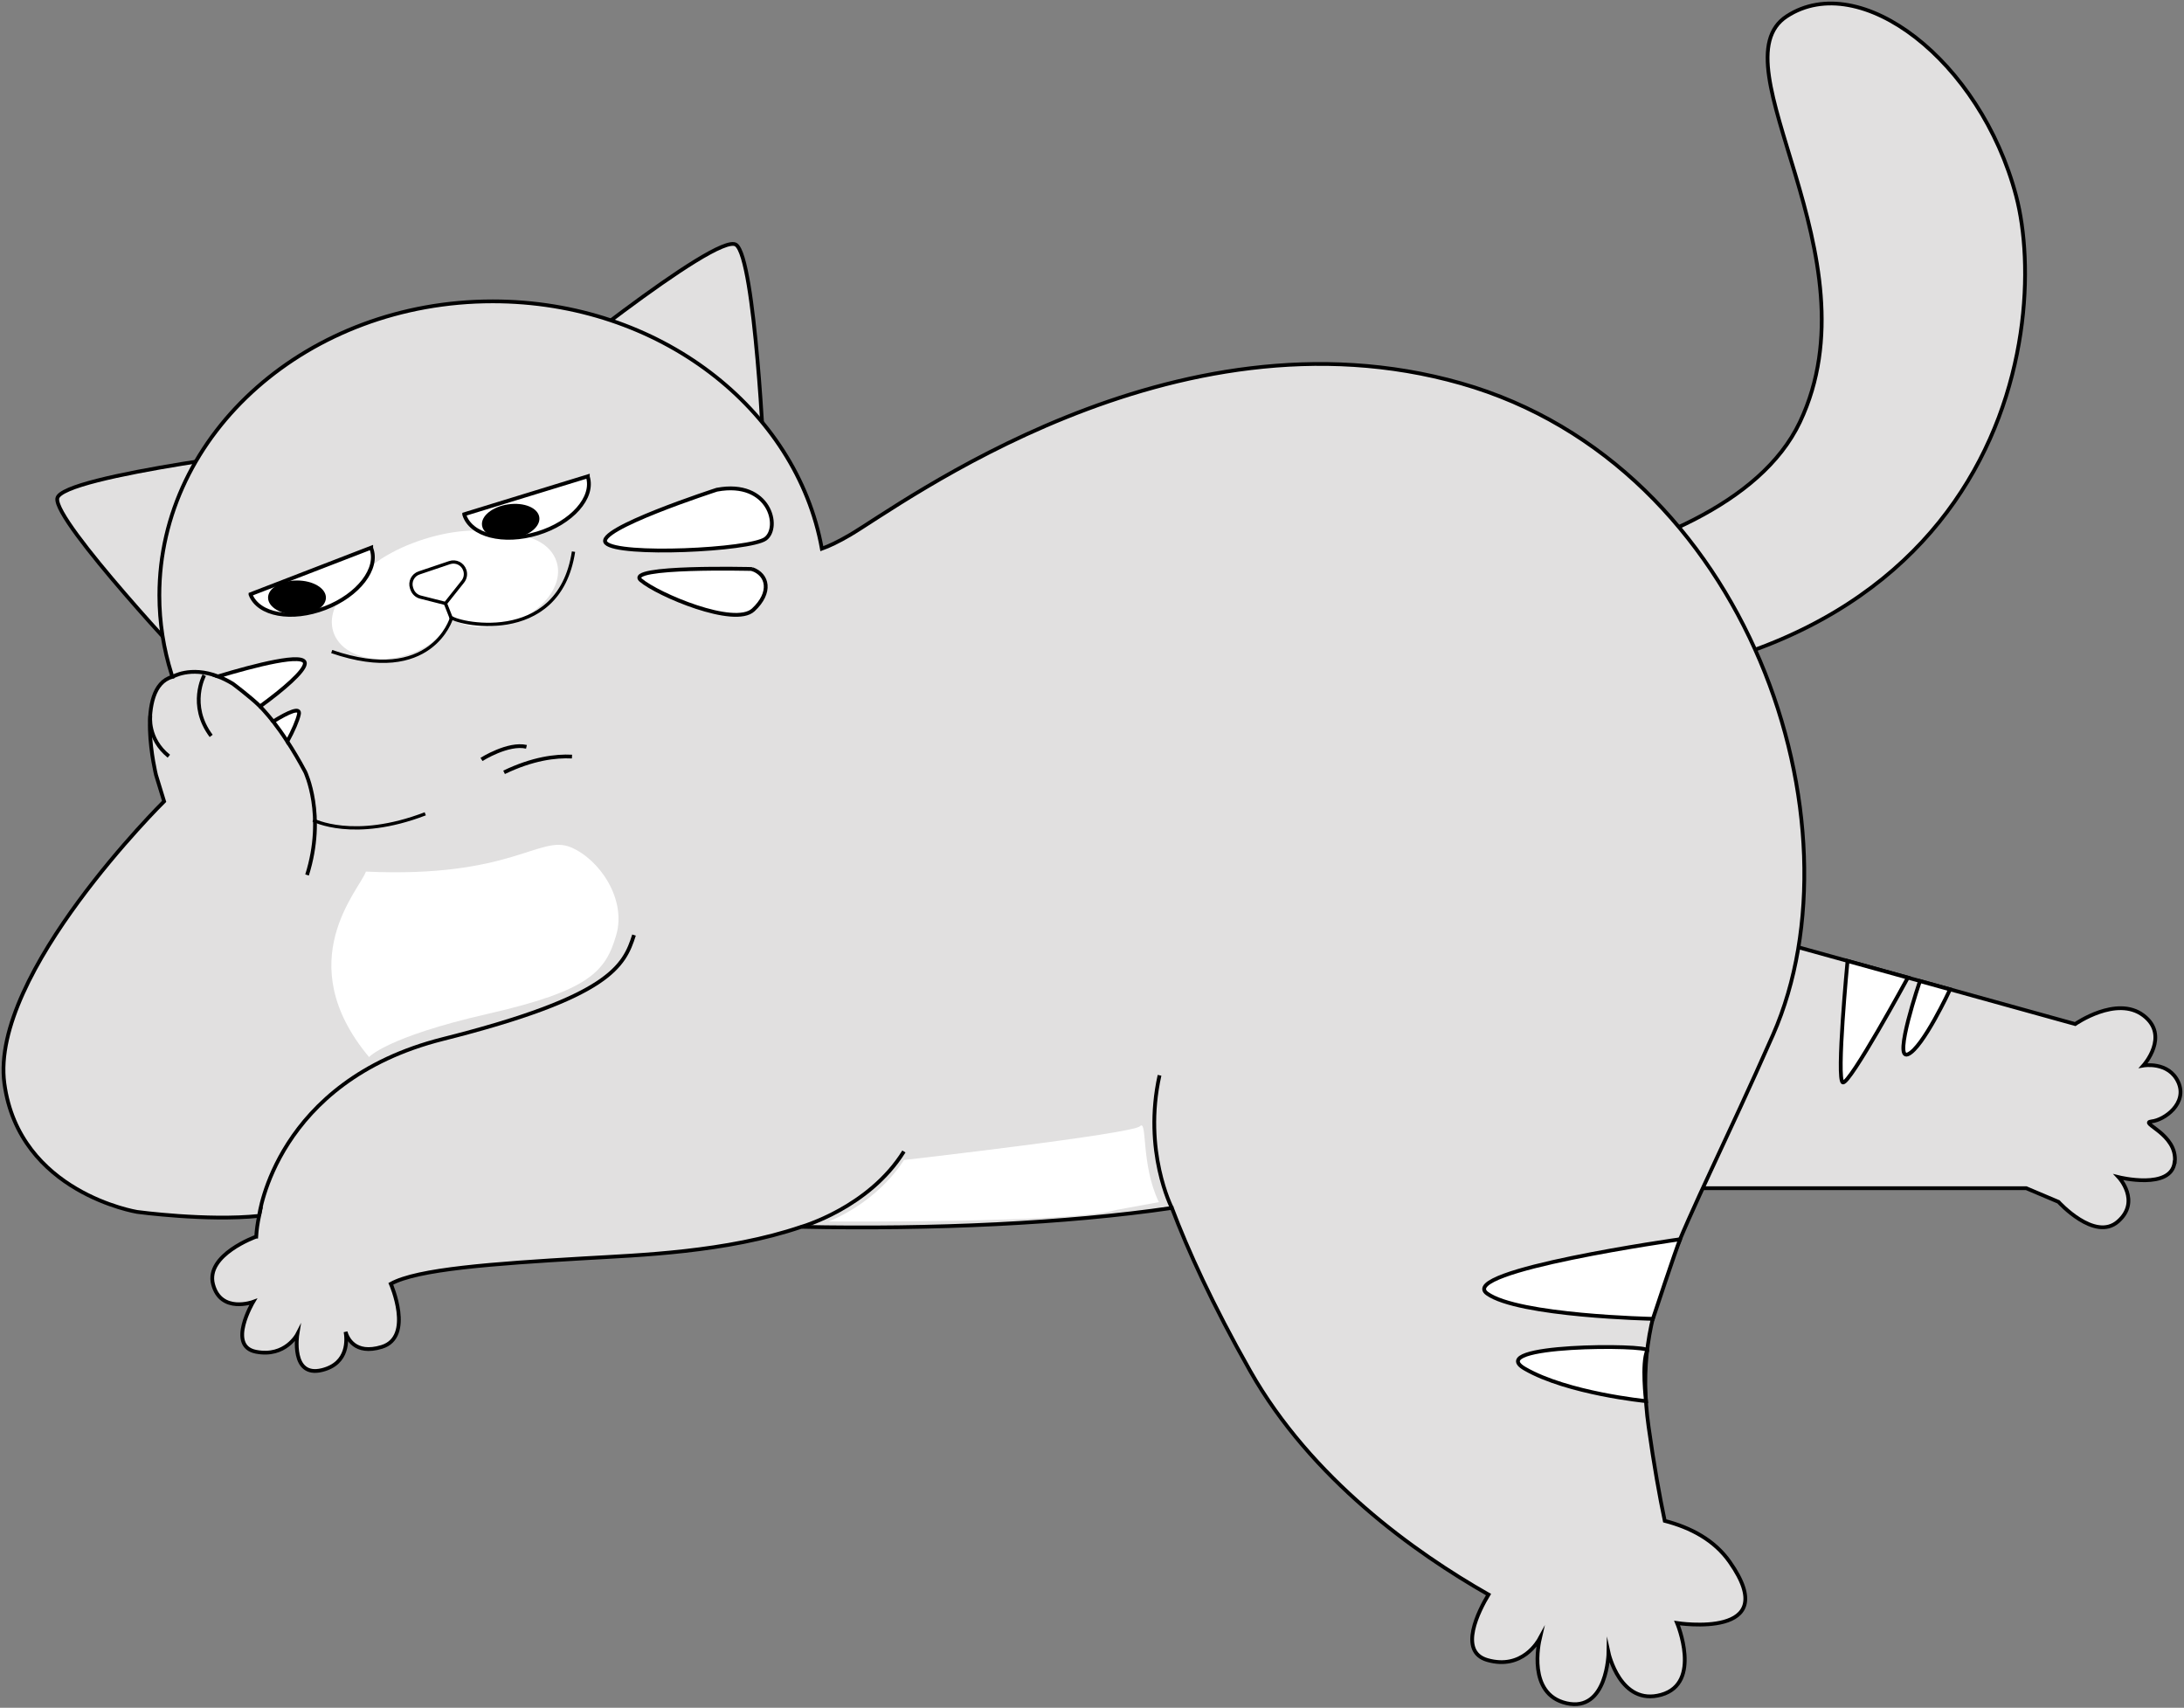<svg width="243" height="190" viewBox="0 0 243 190" fill="none" xmlns="http://www.w3.org/2000/svg">
    <rect x="0" y="0" width="243" height="190" fill="#808080" stroke="none"/>
    <g clip-path="url(#clip0_1_636)">
        <path d="M241.955 129.281C241.617 132.438 235.728 130.97 235.728 130.97C235.728 130.97 238.23 133.641 235.654 135.9C233.069 138.17 229.037 133.715 229.037 133.715L225.448 132.195H176.118L197.058 104.2C197.48 104.538 197.701 104.728 197.701 104.728L230.894 113.933C230.894 113.933 235.496 110.713 238.483 112.972C241.47 115.231 238.483 118.546 238.483 118.546C238.483 118.546 241.301 118.05 242.367 120.404C243.412 122.747 240.836 124.605 239.391 124.763C237.923 124.932 242.293 126.136 241.976 129.281H241.955Z" fill="#E1E0E0" stroke="black" stroke-width="0.419" stroke-miterlimit="10"/>
        <path d="M205.564 106.913C205.564 106.913 204.298 120.119 205.037 120.425C205.775 120.731 212.277 108.771 212.277 108.771L205.564 106.913Z" fill="white" stroke="black" stroke-width="0.425" stroke-miterlimit="10"/>
        <path d="M213.617 109.151C213.617 109.151 210.609 117.997 212.277 117.3C213.944 116.603 216.973 110.08 216.973 110.08L213.617 109.151Z" fill="white" stroke="black" stroke-width="0.425" stroke-miterlimit="10"/>
        <path d="M148.54 66.578C148.54 66.578 191.517 65.406 200.266 46.954C209.016 28.502 190.662 7.104 198.81 1.805C206.957 -3.494 220.34 6.714 224.319 21.788C228.298 36.862 222.842 79.298 161.796 76.511" fill="#E1E0E0"/>
        <path d="M148.54 66.578C148.54 66.578 191.517 65.406 200.266 46.954C209.016 28.502 190.662 7.104 198.81 1.805C206.957 -3.494 220.34 6.714 224.319 21.788C228.298 36.862 222.842 79.298 161.796 76.511" stroke="black" stroke-width="0.419" stroke-miterlimit="10"/>
        <path d="M21.657 74.674C21.657 74.674 5.984 58.038 6.375 55.451C6.765 52.865 33.921 49.688 33.921 49.688L21.657 74.674Z" fill="#E1E0E0" stroke="black" stroke-width="0.419" stroke-miterlimit="10"/>
        <path d="M85.046 51.588C85.046 51.588 84.033 28.755 81.901 27.235C79.769 25.715 58.576 42.995 58.576 42.995L85.046 51.598V51.588Z" fill="#E1E0E0" stroke="black" stroke-width="0.419" stroke-miterlimit="10"/>
        <path d="M162.556 42.647C130.418 33.495 100.17 56.254 94.534 59.537C93.267 60.276 92.265 60.751 91.442 61.046C88.624 45.444 73.299 33.526 54.819 33.526C34.333 33.526 17.731 48.168 17.731 66.229C17.731 69.259 18.206 72.194 19.082 74.98C19.114 75.086 19.124 75.202 19.156 75.308C14.945 76.49 17.362 86.233 17.362 86.233L18.259 89.157C18.259 89.157 -1.15 108.327 0.486 120.53C2.132 132.722 15.261 134.834 15.261 134.834C15.261 134.834 23.04 135.879 28.813 135.277L28.834 135.245C28.665 136.048 28.549 136.839 28.507 137.589H28.486C28.486 137.589 22.85 139.605 23.705 142.888C24.57 146.171 28.169 144.841 28.169 144.841C28.169 144.841 25.225 149.771 28.486 150.393C31.758 151.027 33.087 148.44 33.087 148.44C33.087 148.44 32.306 153.286 35.821 152.431C38.85 151.692 38.586 148.937 38.449 148.177C38.628 148.81 39.441 150.773 42.47 149.855C46.069 148.757 43.483 142.835 43.483 142.835C46.428 141.199 54.766 140.597 64.982 139.996C71.104 139.637 80.782 139.341 89.162 136.491C103.695 136.797 118.65 136.111 130.387 134.39C132.149 139.046 134.883 145.094 139.104 152.536C145.901 164.528 157.384 172.72 165.617 177.407C164.561 179.159 162.186 183.74 165.49 184.69C169.374 185.799 171.147 182.6 171.337 182.252C171.221 182.748 169.912 188.48 174.282 189.493C178.852 190.549 178.968 183.867 178.968 183.867C178.968 183.867 180.266 189.842 184.836 188.554C189.406 187.266 186.598 180.573 186.598 180.573C186.598 180.573 198.556 182.452 192.456 173.775C190.746 171.337 188.118 169.954 185.226 169.204C184.656 166.502 184.034 163.061 183.432 158.764C181.553 145.39 186.947 138.592 197.269 115.136C207.591 91.67 194.683 51.799 162.556 42.647Z" fill="#E1E0E0" stroke="black" stroke-width="0.419" stroke-miterlimit="10"/>
        <path d="M22.723 75.128C22.723 75.128 20.919 78.432 23.494 81.874L22.723 75.128Z" fill="#E1E0E0"/>
        <path d="M22.723 75.128C22.723 75.128 20.919 78.432 23.494 81.874" stroke="black" stroke-width="0.419" stroke-miterlimit="10"/>
        <path d="M16.729 79.615C16.729 79.615 16.359 82.18 18.787 84.132L16.729 79.615Z" fill="#E1E0E0"/>
        <path d="M16.729 79.615C16.729 79.615 16.359 82.18 18.787 84.132" stroke="black" stroke-width="0.419" stroke-miterlimit="10"/>
        <path d="M28.834 135.245C28.834 135.245 30.671 120.287 49.278 115.6C67.885 110.913 69.447 107.472 70.544 104.031" stroke="black" stroke-width="0.419" stroke-miterlimit="10"/>
        <path d="M89.162 136.491C89.162 136.491 96.677 134.369 100.571 128.109" stroke="black" stroke-width="0.419" stroke-miterlimit="10"/>
        <path d="M53.573 84.491C53.573 84.491 56.539 82.612 58.576 83.088L53.573 84.491Z" fill="#E1E0E0"/>
        <path d="M53.573 84.491C53.573 84.491 56.539 82.612 58.576 83.088" stroke="black" stroke-width="0.419" stroke-miterlimit="10"/>
        <path d="M61.932 62.514C62.745 65.11 60.391 68.161 56.676 69.312C54.27 70.061 51.874 69.85 50.27 68.879C49.499 70.589 47.673 72.12 45.267 72.869C41.552 74.03 37.89 72.869 37.077 70.262C36.496 68.383 37.552 66.282 39.589 64.836C40.718 62.999 43.61 61.099 47.262 59.959C50.734 58.872 54.038 58.756 56.064 59.484C58.882 59.304 61.299 60.466 61.932 62.514Z" fill="white"/>
        <path d="M49.563 67.137L46.776 66.43C46.333 66.314 45.985 65.987 45.837 65.554L45.795 65.438C45.552 64.73 45.932 63.97 46.639 63.738L50.016 62.598C50.724 62.355 51.483 62.735 51.716 63.443C51.863 63.875 51.779 64.35 51.494 64.709L49.563 67.137Z" fill="white" stroke="black" stroke-width="0.362" stroke-miterlimit="10"/>
        <path d="M130.387 134.39C130.387 134.39 127.136 128.057 129.015 119.633" stroke="black" stroke-width="0.419" stroke-miterlimit="10"/>
        <path d="M186.936 137.874C186.936 137.874 162.018 141.4 165.458 143.912C168.899 146.414 183.907 146.73 183.907 146.73C183.907 146.73 186.472 138.972 186.936 137.884V137.874Z" fill="white" stroke="black" stroke-width="0.425" stroke-miterlimit="10"/>
        <path d="M183.274 150.246C183.58 149.57 164.909 149.539 169.669 152.283C174.429 155.028 183.137 155.883 183.137 155.883C183.137 155.883 182.641 151.66 183.274 150.256V150.246Z" fill="white" stroke="black" stroke-width="0.425" stroke-miterlimit="10"/>
        <path d="M79.769 54.48C79.769 54.48 66.006 58.935 67.42 60.413C68.824 61.901 83.431 61.194 85.162 59.948C86.893 58.692 85.637 53.393 79.779 54.48H79.769Z" fill="white" stroke="black" stroke-width="0.425" stroke-miterlimit="10"/>
        <path d="M83.674 63.305C83.674 63.305 69.415 62.936 71.304 64.551C73.194 66.166 81.732 69.787 83.811 67.855C85.89 65.923 85.457 63.917 83.663 63.305H83.674Z" fill="white" stroke="black" stroke-width="0.425" stroke-miterlimit="10"/>
        <path d="M33.921 73.851C33.826 74.706 31.62 76.638 28.94 78.591C27.853 77.524 25.9 76.068 25.9 76.068C25.32 75.719 24.771 75.445 24.254 75.255C28.285 74.041 34.08 72.521 33.921 73.851Z" fill="white" stroke="black" stroke-width="0.425" stroke-miterlimit="10"/>
        <path d="M128.941 133.747C126.904 129.524 127.685 124.447 126.83 125.302C125.975 126.157 100.571 129.06 100.571 129.06C100.571 129.06 98.017 133.483 92.191 135.9C92.191 135.9 119.4 136.101 124.202 134.612" fill="white"/>
        <path d="M40.718 96.958C40.043 98.964 32.19 106.987 41.066 117.606C41.066 117.606 42.977 115.379 54.291 112.792C65.605 110.217 67.389 108.063 68.56 104.041C69.732 100.02 66.692 95.597 63.515 94.266C60.032 92.81 56.951 97.718 40.708 96.969L40.718 96.958Z" fill="white"/>
        <path d="M63.642 84.175C61.795 84.08 59.241 84.407 56.085 85.927" stroke="black" stroke-width="0.419" stroke-miterlimit="10"/>
        <path d="M33.256 79.488C33.108 80.163 32.634 81.261 31.969 82.496C31.441 81.673 30.903 80.934 30.396 80.269C32.159 79.182 33.457 78.622 33.256 79.488Z" fill="white" stroke="black" stroke-width="0.419" stroke-miterlimit="10"/>
        <path d="M28.94 78.591C29.087 78.738 29.225 78.886 29.33 79.013C29.678 79.393 30.027 79.815 30.396 80.269" stroke="black" stroke-width="0.419" stroke-miterlimit="10"/>
        <path d="M31.969 82.496C32.623 83.499 33.288 84.618 33.963 85.885C33.963 85.885 36.264 90.667 34.164 97.349" stroke="black" stroke-width="0.419" stroke-miterlimit="10"/>
        <path d="M19.166 75.318C19.166 75.318 21.172 74.073 24.254 75.255" stroke="black" stroke-width="0.419" stroke-miterlimit="10"/>
        <path d="M49.563 67.137L50.217 68.805" stroke="black" stroke-width="0.368" stroke-miterlimit="10"/>
        <path d="M41.299 60.941V60.972C42.185 63.231 39.884 66.229 36.169 67.654C32.454 69.09 28.75 68.415 27.874 66.145V66.113L41.299 60.93V60.941Z" fill="white" stroke="black" stroke-width="0.425" stroke-miterlimit="10"/>
        <path d="M65.404 53.002V53.034C66.122 55.356 63.621 58.175 59.821 59.336C56.022 60.497 52.359 59.568 51.652 57.246V57.214L65.404 52.992V53.002Z" fill="white" stroke="black" stroke-width="0.425" stroke-miterlimit="10"/>
        <path d="M33.045 68.404C34.823 68.404 36.264 67.548 36.264 66.493C36.264 65.438 34.823 64.582 33.045 64.582C31.267 64.582 29.826 65.438 29.826 66.493C29.826 67.548 31.267 68.404 33.045 68.404Z" fill="black"/>
        <path d="M57.092 59.895C58.851 59.642 60.156 58.589 60.005 57.544C59.854 56.5 58.306 55.859 56.546 56.113C54.786 56.367 53.482 57.42 53.633 58.464C53.783 59.508 55.332 60.149 57.092 59.895Z" fill="black"/>
        <path d="M50.143 68.615C50.333 69.291 62.164 72.172 63.811 61.373" stroke="black" stroke-width="0.368" stroke-miterlimit="10"/>
        <path d="M50.217 68.805C50.217 68.805 48.001 76.31 36.908 72.489" stroke="black" stroke-width="0.368" stroke-miterlimit="10"/>
        <path d="M34.85 91.237C34.85 91.237 39.346 93.602 47.315 90.54" stroke="black" stroke-width="0.368" stroke-miterlimit="10"/>
    </g>
    <defs>
        <clipPath id="clip0_1_636">
            <rect width="243" height="190" fill="white"/>
        </clipPath>
    </defs>
</svg>
